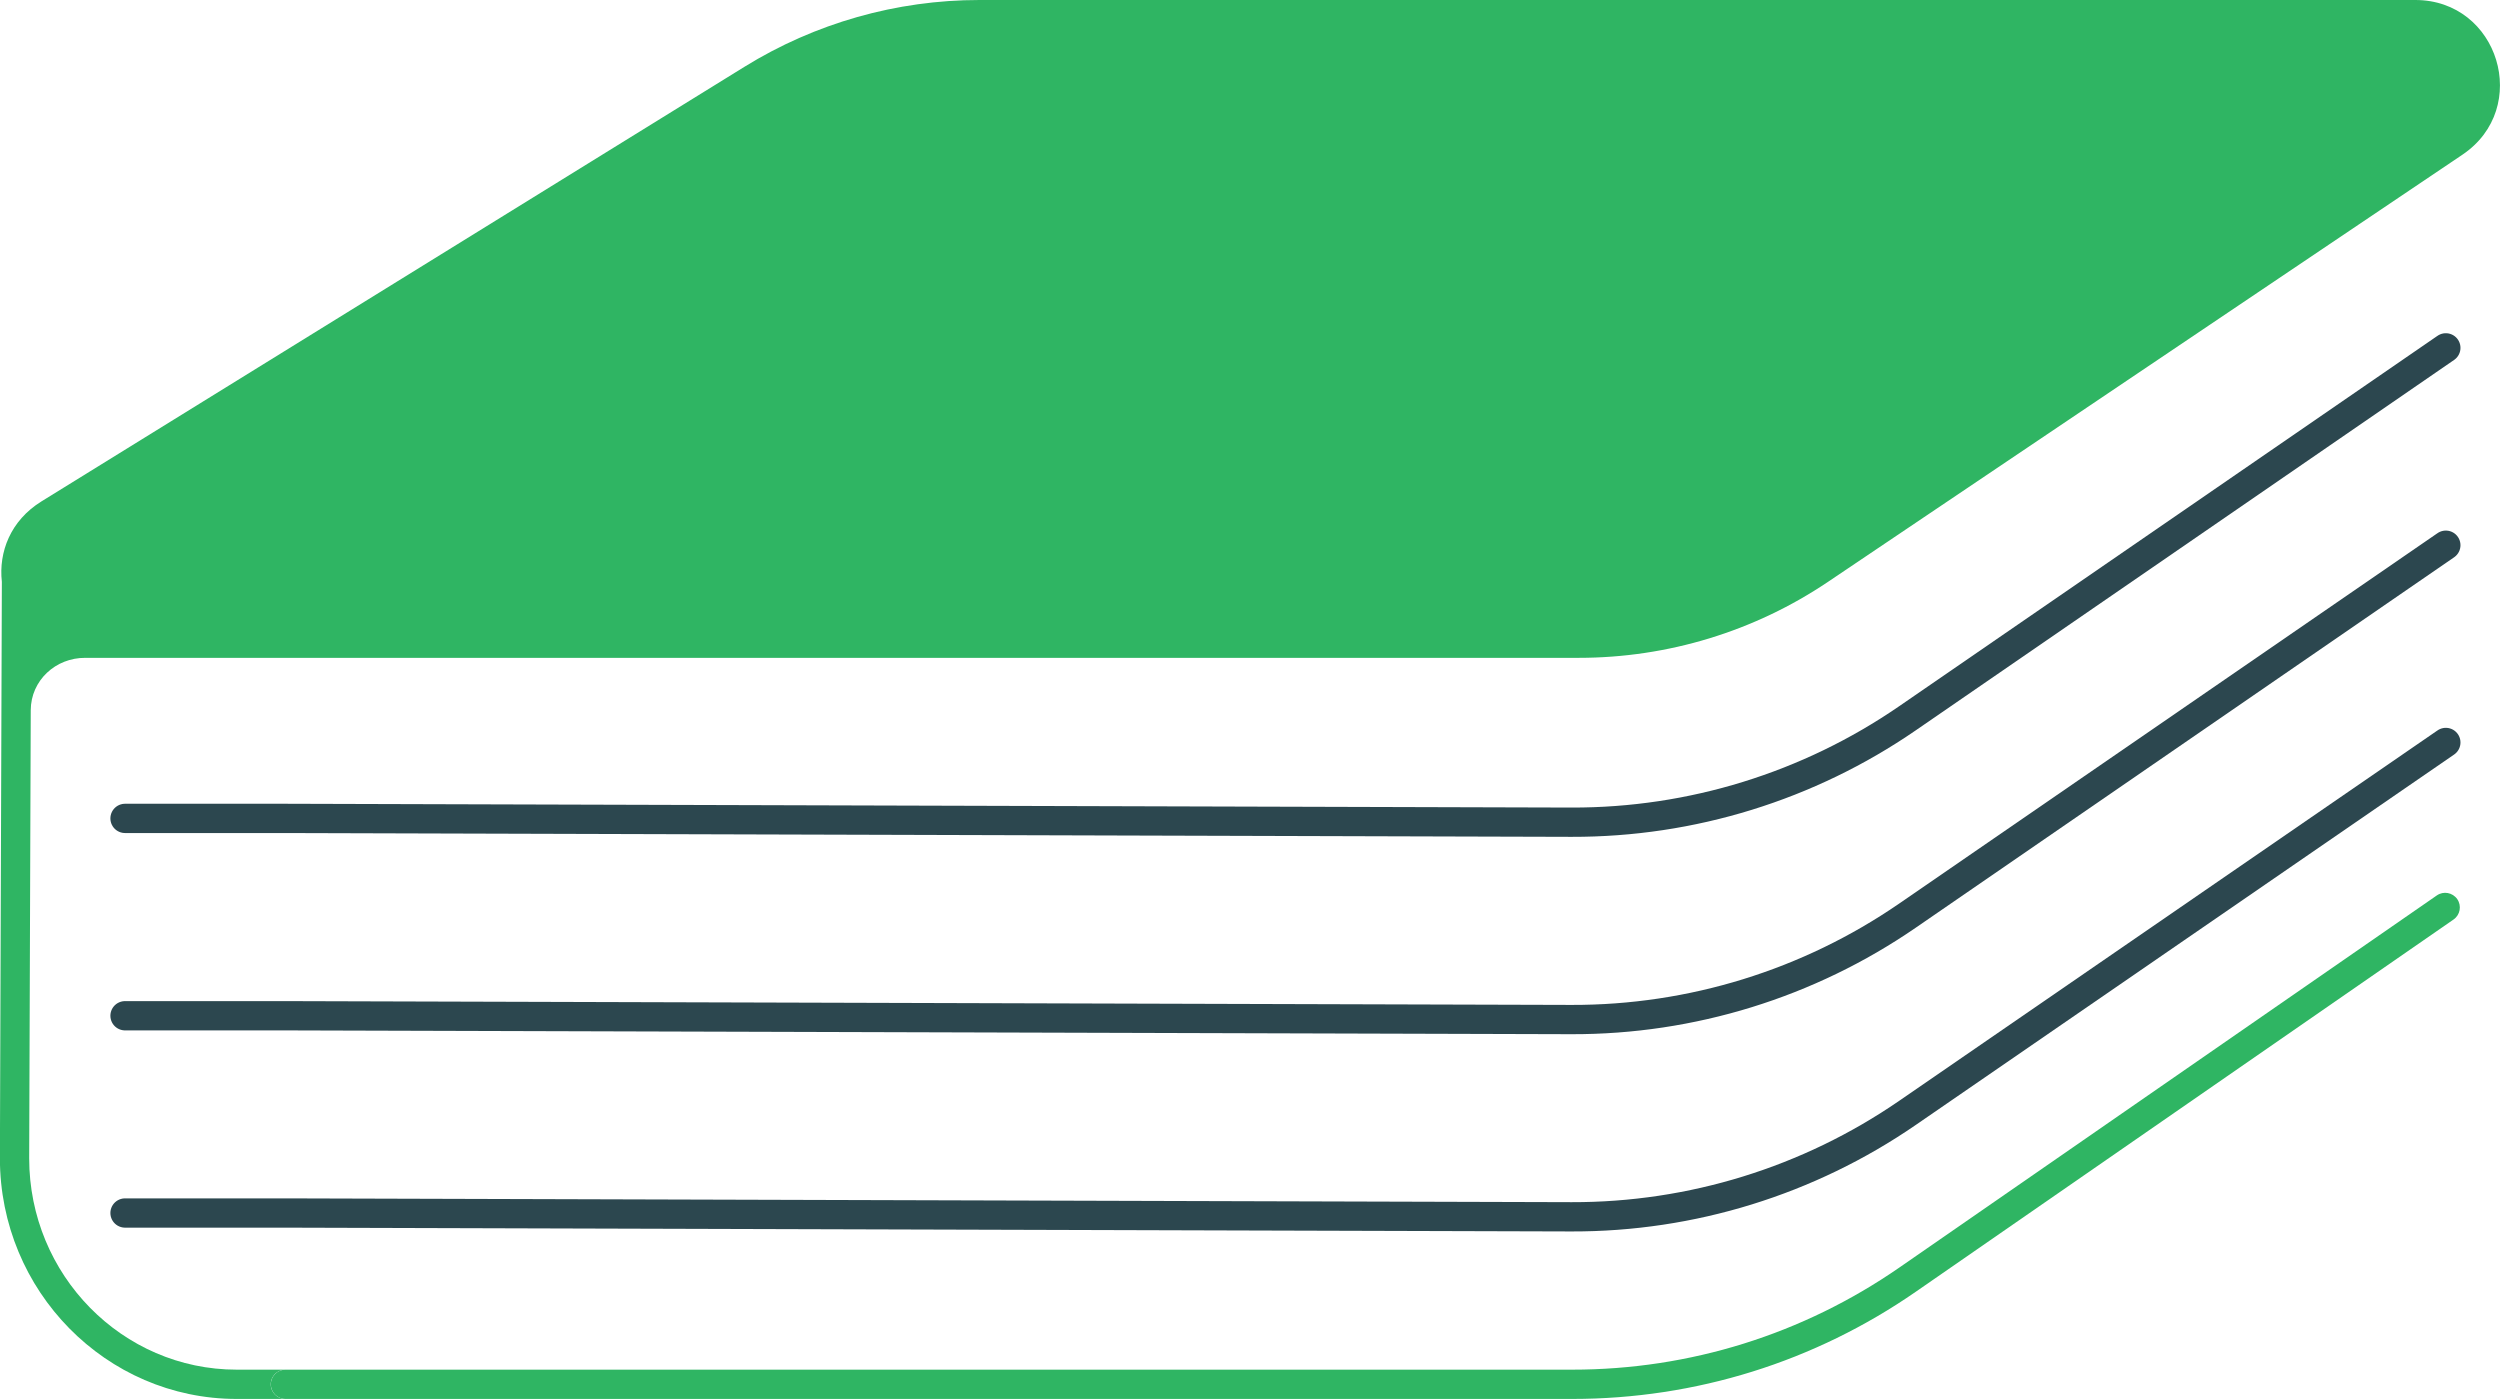 <?xml version="1.0" encoding="UTF-8"?>
<svg id="Layer_2" data-name="Layer 2" xmlns="http://www.w3.org/2000/svg" viewBox="0 0 256.14 143.33">
  <defs>
    <style>
      .cls-1 {
        fill: none;
        stroke: #2c474f;
        stroke-linecap: round;
        stroke-linejoin: round;
        stroke-width: 3px;
      }

      .cls-2 {
        fill: #2fb563;
        stroke-width: 0px;
      }
    </style>
  </defs>
  <g id="Layer_5" data-name="Layer 5">
    <path class="cls-1" d="m250.59,35.64l-55.17,37.96c-10.12,6.96-22.12,10.67-34.4,10.64l-131.84-.39H12.81"/>
    <path class="cls-1" d="m250.59,55.86l-55.17,37.96c-10.12,6.96-22.12,10.67-34.4,10.64l-131.84-.39H12.81"/>
    <path class="cls-1" d="m250.59,76.07l-55.17,37.96c-10.12,6.96-22.12,10.67-34.4,10.64l-131.84-.39H12.81"/>
    <path class="cls-2" d="m251.38,94.21l-55.07,38.12c-10.39,7.2-22.58,11-35.22,11H29.25c-.83,0-1.5-.67-1.5-1.5s.67-1.5,1.5-1.5h131.84c12.03,0,23.62-3.62,33.52-10.47l55.06-38.12c.68-.47,1.61-.3,2.09.38.47.68.3,1.62-.38,2.09Z"/>
    <path class="cls-2" d="m252.29,15.85l-64.98,43.75c-7.55,5.09-16.45,7.8-25.56,7.8H8.82s-.05,0-.07,0c-3.05-.02-5.59,2.31-5.6,5.37l-.16,45.91c0,11.94,9.53,21.65,21.26,21.65h4.99c-.83,0-1.5.67-1.5,1.5s.67,1.5,1.5,1.5h-4.99c-13.38,0-24.26-11.06-24.26-24.66l.2-59.04v-.02c-.34-3.05.88-6.27,4.06-8.24L76.28,6.84c7.23-4.47,15.57-6.84,24.07-6.84h147.11c8.55,0,11.93,11.07,4.83,15.85Z"/>
  </g>
</svg>